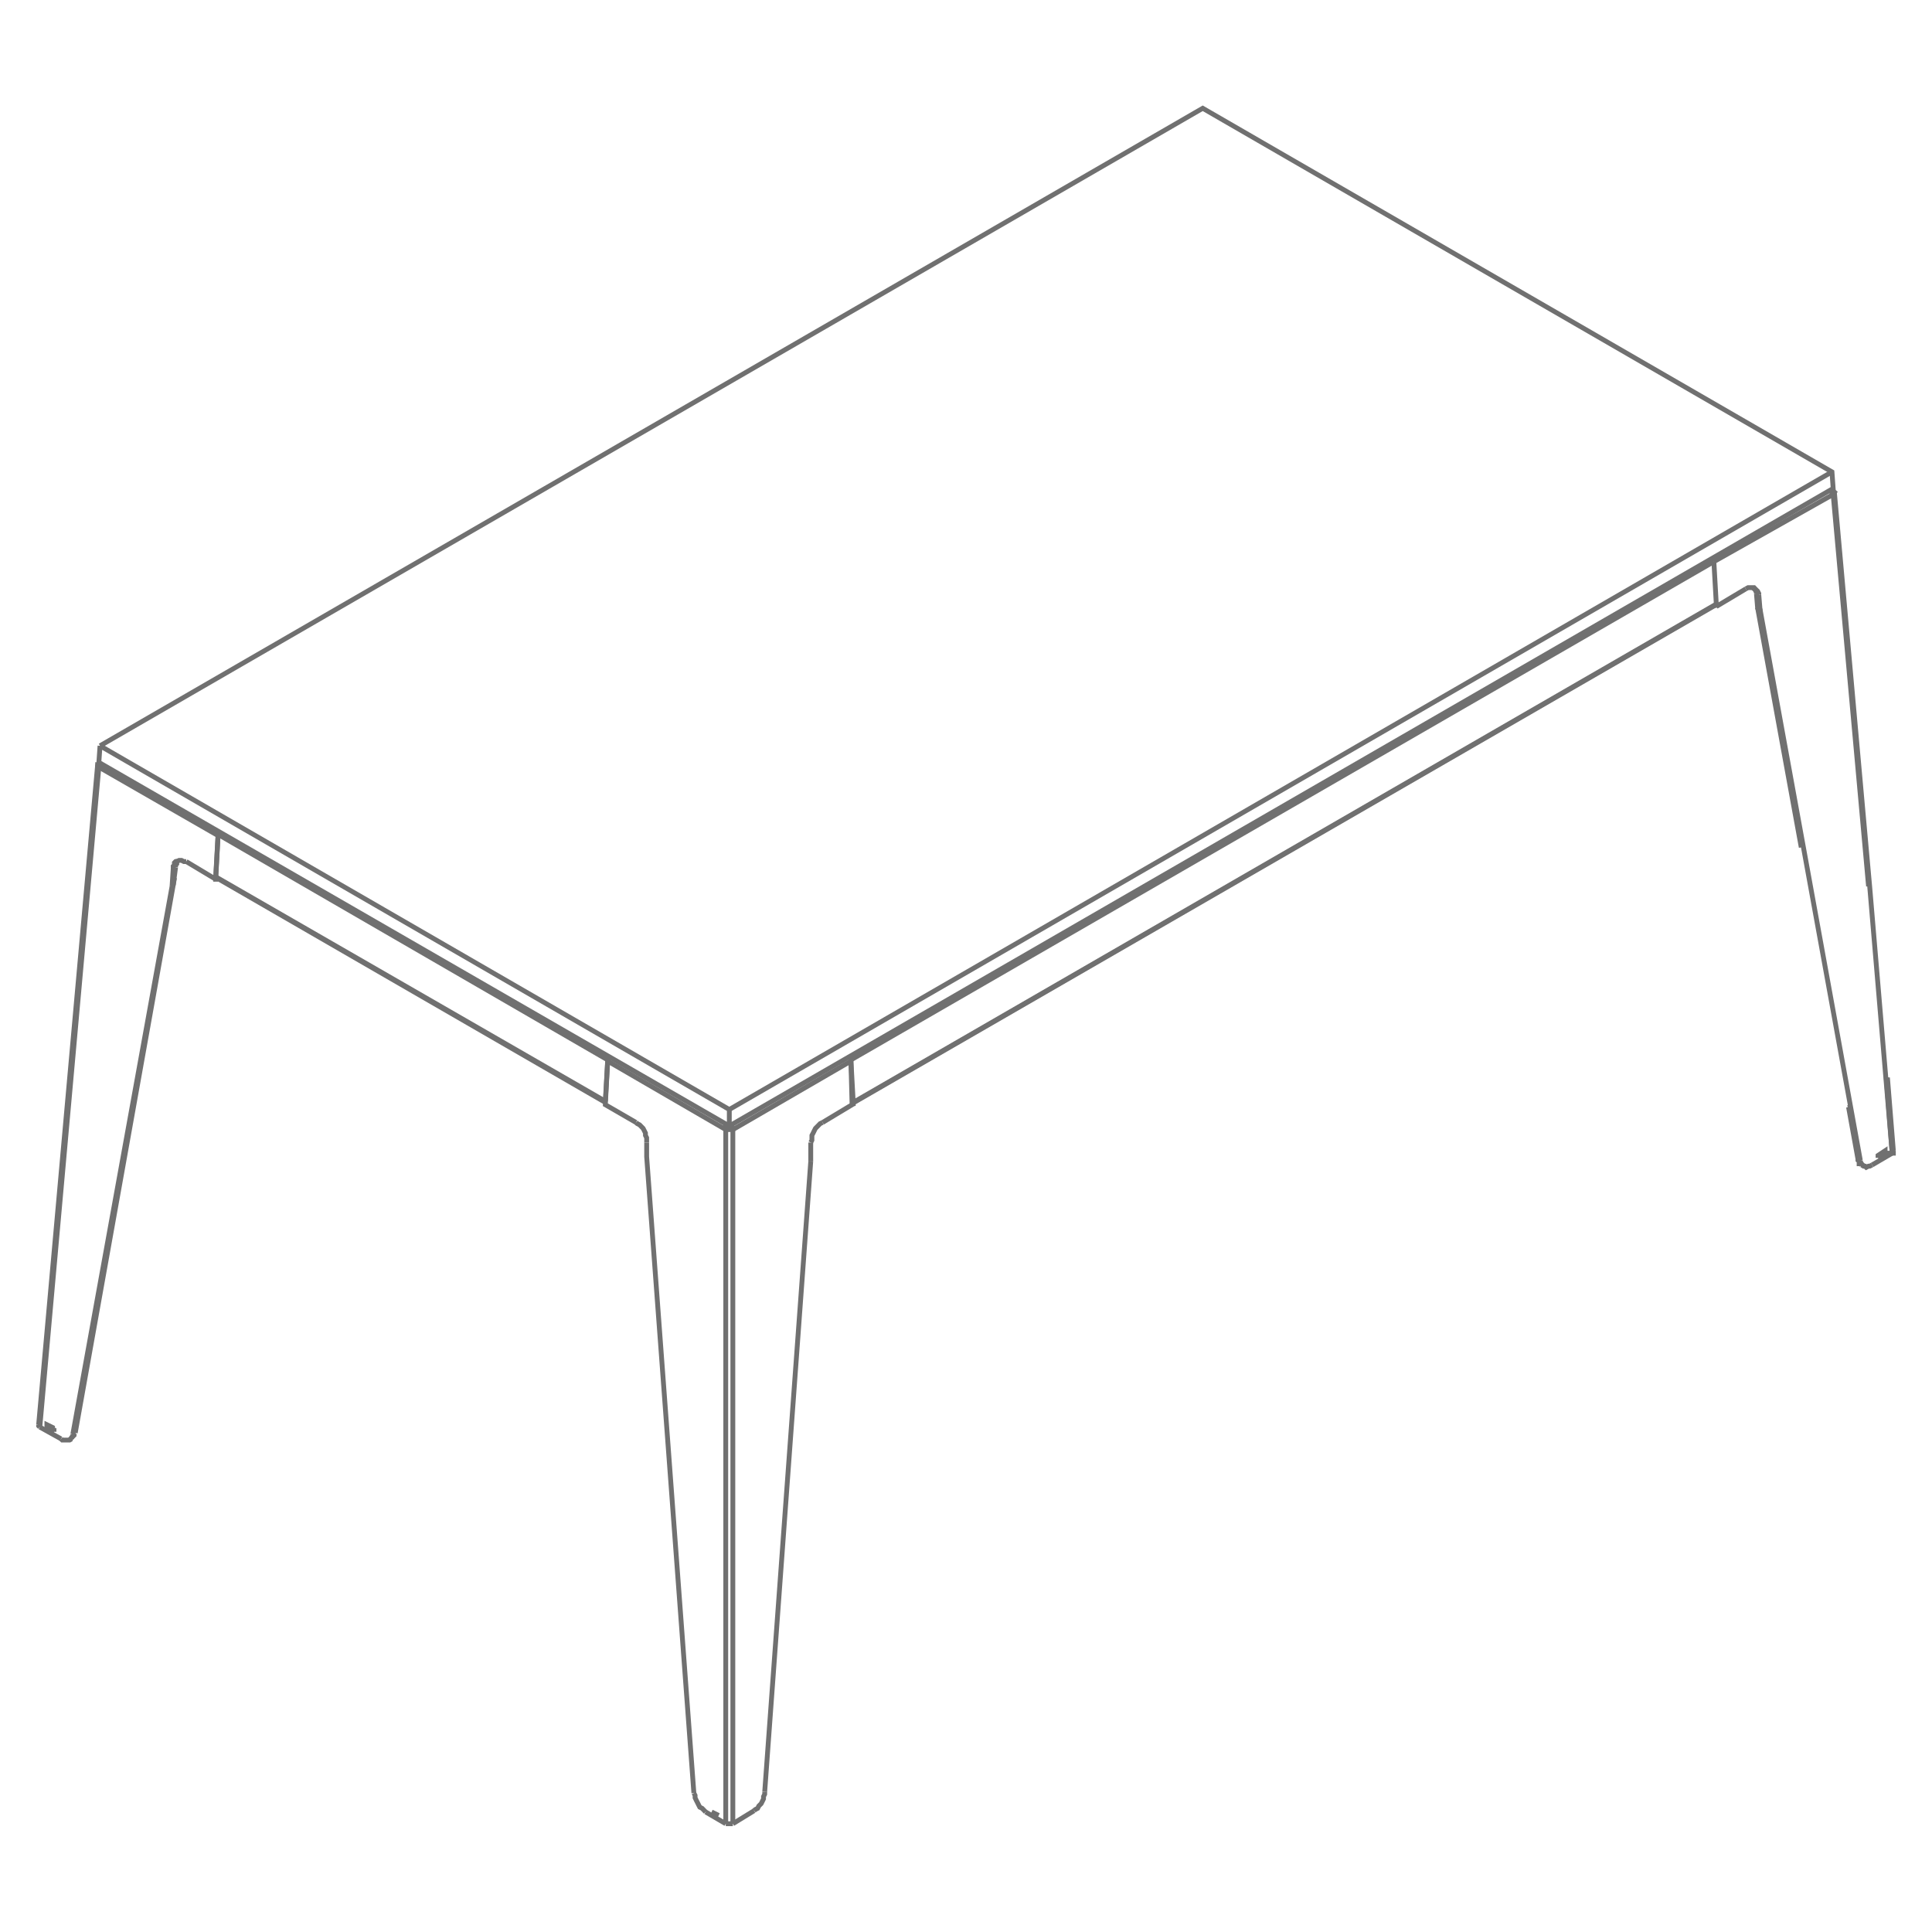 <svg id="Layer_1" data-name="Layer 1" xmlns="http://www.w3.org/2000/svg" viewBox="0 0 100 100"><defs><style>.cls-1{fill:none;stroke:#707070;stroke-miterlimit:10;stroke-width:0.25px;}</style></defs><title>generica_esterini</title><polyline class="cls-1" points="11.349 43.064 11.288 43.125 11.288 43.189"/><polyline class="cls-1" points="11.165 45.385 11.165 45.385 11.228 45.447"/><line class="cls-1" x1="11.288" y1="43.188" x2="11.165" y2="45.385"/><line class="cls-1" x1="11.165" y1="45.385" x2="31.332" y2="57"/><line class="cls-1" x1="31.332" y1="57" x2="31.454" y2="54.86"/><line class="cls-1" x1="11.288" y1="43.188" x2="31.454" y2="54.86"/><polyline class="cls-1" points="31.454 54.86 31.454 54.797 31.454 54.735 31.515 54.672"/><line class="cls-1" x1="11.228" y1="45.447" x2="31.332" y2="57.061"/><polyline class="cls-1" points="97.511 59.688 97.573 59.688 97.207 59.93"/><polyline class="cls-1" points="97.207 59.93 97.207 59.806 97.573 59.563 97.573 59.688"/><polyline class="cls-1" points="94.884 25.59 94.822 25.526 94.822 25.465 94.762 25.406"/><line class="cls-1" x1="94.884" y1="25.406" x2="94.822" y2="25.343"/><line class="cls-1" x1="94.822" y1="25.406" x2="94.884" y2="25.406"/><line class="cls-1" x1="94.884" y1="25.59" x2="88.71" y2="29.07"/><polyline class="cls-1" points="88.773 31.33 88.835 31.392 88.773 31.33"/><line class="cls-1" x1="90.362" y1="30.479" x2="88.835" y2="31.392"/><polyline class="cls-1" points="96.167 59.993 96.167 60.054 96.228 60.117 96.228 60.235 96.289 60.235 96.35 60.297"/><polyline class="cls-1" points="90.728 30.415 90.79 30.479 90.851 30.54 90.912 30.664 90.912 30.72"/><polyline class="cls-1" points="91.035 30.783 91.035 30.72 90.972 30.597 90.912 30.54 90.851 30.479 90.79 30.415 90.728 30.415 90.668 30.415 90.545 30.415 90.484 30.415 90.362 30.479"/><line class="cls-1" x1="90.912" y1="30.72" x2="91.035" y2="30.784"/><polyline class="cls-1" points="96.901 60.297 96.779 60.359 96.716 60.359 96.596 60.421 96.534 60.359 96.472 60.359 96.412 60.297 96.35 60.235 96.289 60.117 96.289 60.054"/><line class="cls-1" x1="96.289" y1="60.054" x2="96.167" y2="59.993"/><line class="cls-1" x1="96.472" y1="60.359" x2="96.35" y2="60.297"/><line class="cls-1" x1="96.167" y1="59.993" x2="95.68" y2="57.304"/><line class="cls-1" x1="93.233" y1="43.861" x2="90.972" y2="31.455"/><polyline class="cls-1" points="91.096 31.517 93.357 43.922 96.289 60.054 95.739 57.18"/><polyline class="cls-1" points="90.912 30.72 90.972 31.455 91.096 31.517 91.035 30.783"/><polyline class="cls-1" points="94.884 25.406 94.884 25.406 94.946 25.465 94.884 25.526 94.884 25.59"/><line class="cls-1" x1="94.884" y1="25.59" x2="96.716" y2="45.875"/><line class="cls-1" x1="97.633" y1="55.774" x2="97.94" y2="59.688"/><polyline class="cls-1" points="98 59.563 98 59.625 98 59.688 97.94 59.688"/><line class="cls-1" x1="97.694" y1="55.774" x2="98" y2="59.563"/><polyline class="cls-1" points="96.901 60.297 97.94 59.688 96.779 45.938 94.946 25.465"/><polyline class="cls-1" points="2.548 73.804 2.548 73.804 2.427 73.865 2.427 73.742 2.795 73.923"/><line class="cls-1" x1="2.795" y1="74.109" x2="2.427" y2="73.865"/><line class="cls-1" x1="2.549" y1="73.804" x2="2.795" y2="73.984"/><line class="cls-1" x1="2.795" y1="73.923" x2="2.795" y2="74.109"/><line class="cls-1" x1="5.117" y1="39.518" x2="5.177" y2="39.461"/><polyline class="cls-1" points="5.117 39.704 5.177 39.642 5.177 39.579 5.238 39.579 5.238 39.518"/><line class="cls-1" x1="5.117" y1="39.518" x2="5.177" y2="39.579"/><line class="cls-1" x1="11.288" y1="43.25" x2="5.117" y2="39.704"/><polyline class="cls-1" points="5.117 39.704 5.117 39.704 5.054 39.642 5.054 39.579 5.117 39.579 5.117 39.518"/><polyline class="cls-1" points="2.061 73.865 2 73.804 2 73.742"/><line class="cls-1" x1="2.061" y1="73.865" x2="5.117" y2="39.704"/><line class="cls-1" x1="5.054" y1="39.579" x2="2" y2="73.742"/><polyline class="cls-1" points="11.288 45.509 11.165 45.509 11.288 43.25"/><line class="cls-1" x1="9.638" y1="44.594" x2="11.165" y2="45.509"/><line class="cls-1" x1="2.061" y1="73.865" x2="3.16" y2="74.476"/><line class="cls-1" x1="3.771" y1="74.226" x2="8.906" y2="45.875"/><polyline class="cls-1" points="8.906 45.875 8.966 45.813 3.894 74.169"/><polyline class="cls-1" points="3.771 74.226 3.771 74.29 3.711 74.413 3.65 74.476 3.588 74.537 3.527 74.537 3.405 74.537 3.344 74.537 3.222 74.537 3.16 74.476"/><polyline class="cls-1" points="9.638 44.594 9.516 44.594 9.394 44.532 9.332 44.532 9.271 44.532 9.149 44.594 9.088 44.594 9.027 44.656 9.027 44.775 8.966 44.836 8.966 44.96"/><polyline class="cls-1" points="9.088 44.899 9.088 44.775 9.149 44.713 9.149 44.594 9.21 44.532"/><line class="cls-1" x1="8.966" y1="44.96" x2="9.088" y2="44.899"/><polyline class="cls-1" points="3.711 74.476 3.711 74.413 3.771 74.352 3.833 74.29 3.833 74.226 3.894 74.169"/><line class="cls-1" x1="3.894" y1="74.169" x2="3.771" y2="74.226"/><line class="cls-1" x1="3.588" y1="74.537" x2="3.711" y2="74.476"/><line class="cls-1" x1="8.966" y1="44.96" x2="8.906" y2="45.875"/><line class="cls-1" x1="8.966" y1="45.813" x2="9.088" y2="44.899"/><line class="cls-1" x1="37.199" y1="93.967" x2="36.831" y2="93.787"/><line class="cls-1" x1="37.748" y1="58.405" x2="37.81" y2="58.405"/><line class="cls-1" x1="37.748" y1="58.405" x2="37.81" y2="58.405"/><line class="cls-1" x1="37.748" y1="58.281" x2="37.748" y2="58.405"/><line class="cls-1" x1="37.687" y1="58.281" x2="37.687" y2="58.405"/><polyline class="cls-1" points="37.687 58.281 37.687 58.343 37.625 58.343 37.565 58.405"/><polyline class="cls-1" points="37.687 58.281 37.687 58.281 37.687 58.343 37.565 58.343"/><polyline class="cls-1" points="37.625 58.219 37.625 58.281 37.625 58.343 37.565 58.343 37.565 58.405 37.565 58.467"/><polyline class="cls-1" points="37.932 58.343 37.81 58.343 37.81 58.281"/><polyline class="cls-1" points="37.932 58.343 37.871 58.343 37.871 58.281 37.871 58.219"/><polyline class="cls-1" points="37.687 58.405 37.687 58.343 37.687 58.281"/><polyline class="cls-1" points="37.81 58.405 37.81 58.343 37.81 58.281"/><polyline class="cls-1" points="37.932 58.405 37.81 58.343 37.81 58.281"/><polyline class="cls-1" points="37.932 58.467 37.932 58.405 37.932 58.343"/><line class="cls-1" x1="37.81" y1="58.405" x2="37.932" y2="58.467"/><line class="cls-1" x1="37.565" y1="58.467" x2="37.687" y2="58.405"/><polyline class="cls-1" points="31.454 54.921 31.454 54.86 31.454 54.797 31.515 54.735 31.515 54.672"/><line class="cls-1" x1="37.565" y1="58.467" x2="31.454" y2="54.921"/><polyline class="cls-1" points="44.043 54.797 44.043 54.86 44.043 54.921"/><line class="cls-1" x1="44.043" y1="54.921" x2="37.932" y2="58.467"/><polyline class="cls-1" points="43.981 54.735 43.981 54.735 44.043 54.797"/><polyline class="cls-1" points="32.92 58.099 31.332 57.18 31.454 54.921"/><polyline class="cls-1" points="37.687 58.405 37.749 58.405 37.81 58.405"/><polyline class="cls-1" points="37.932 58.467 37.871 58.467 37.81 58.467 37.687 58.467 37.625 58.467 37.565 58.467"/><line class="cls-1" x1="37.565" y1="58.467" x2="37.565" y2="94.396"/><polyline class="cls-1" points="37.932 94.396 37.871 94.396 37.81 94.396 37.687 94.396 37.625 94.396 37.565 94.396"/><line class="cls-1" x1="37.932" y1="94.396" x2="37.932" y2="58.467"/><polyline class="cls-1" points="42.576 58.099 44.103 57.18 44.043 54.921"/><line class="cls-1" x1="37.932" y1="94.396" x2="39.029" y2="93.723"/><line class="cls-1" x1="39.581" y1="92.746" x2="41.964" y2="60.117"/><polyline class="cls-1" points="39.581 92.746 39.581 92.866 39.52 92.99 39.52 93.109 39.459 93.234 39.397 93.357 39.276 93.477 39.215 93.599 39.092 93.662 39.029 93.723"/><polyline class="cls-1" points="42.576 58.099 42.453 58.157 42.392 58.219 42.332 58.281 42.208 58.405 42.147 58.525 42.088 58.647 42.024 58.768 42.024 58.891 42.024 59.016 41.964 59.135"/><polyline class="cls-1" points="33.471 59.135 33.471 59.016 33.471 58.891 33.409 58.768 33.409 58.647 33.348 58.525 33.287 58.405 33.165 58.281 33.103 58.219 32.981 58.157 32.92 58.099"/><polyline class="cls-1" points="36.525 93.787 36.403 93.662 36.342 93.599 36.22 93.538 36.159 93.419 36.097 93.295 36.036 93.176 35.977 93.051 35.977 92.929 35.915 92.81"/><line class="cls-1" x1="41.964" y1="59.135" x2="41.964" y2="60.117"/><polyline class="cls-1" points="33.471 59.135 33.471 59.868 35.915 92.81"/><line class="cls-1" x1="36.525" y1="93.787" x2="37.565" y2="94.396"/><polyline class="cls-1" points="97.511 59.625 97.511 59.688 97.207 59.868"/><polyline class="cls-1" points="88.71 29.071 88.71 29.012 88.71 28.949 88.651 28.888"/><line class="cls-1" x1="88.835" y1="31.267" x2="88.71" y2="29.07"/><polyline class="cls-1" points="88.773 31.33 88.835 31.33 88.835 31.267"/><polyline class="cls-1" points="43.981 54.672 44.043 54.735 44.043 54.797 44.043 54.86"/><line class="cls-1" x1="88.71" y1="29.07" x2="44.043" y2="54.86"/><line class="cls-1" x1="44.043" y1="54.86" x2="44.164" y2="57.061"/><line class="cls-1" x1="88.835" y1="31.267" x2="44.164" y2="57.061"/><polyline class="cls-1" points="44.164 57.061 44.164 57.061 44.164 57.119 44.103 57.119"/><line class="cls-1" x1="88.773" y1="31.33" x2="44.103" y2="57.119"/><polyline class="cls-1" points="5.177 38.602 5.117 39.461 37.749 58.281 37.749 57.428 5.177 38.602"/><line class="cls-1" x1="94.822" y1="24.425" x2="37.748" y2="57.428"/><polyline class="cls-1" points="5.177 38.602 62.253 5.604 94.822 24.425 94.884 25.282 37.749 58.281"/></svg>